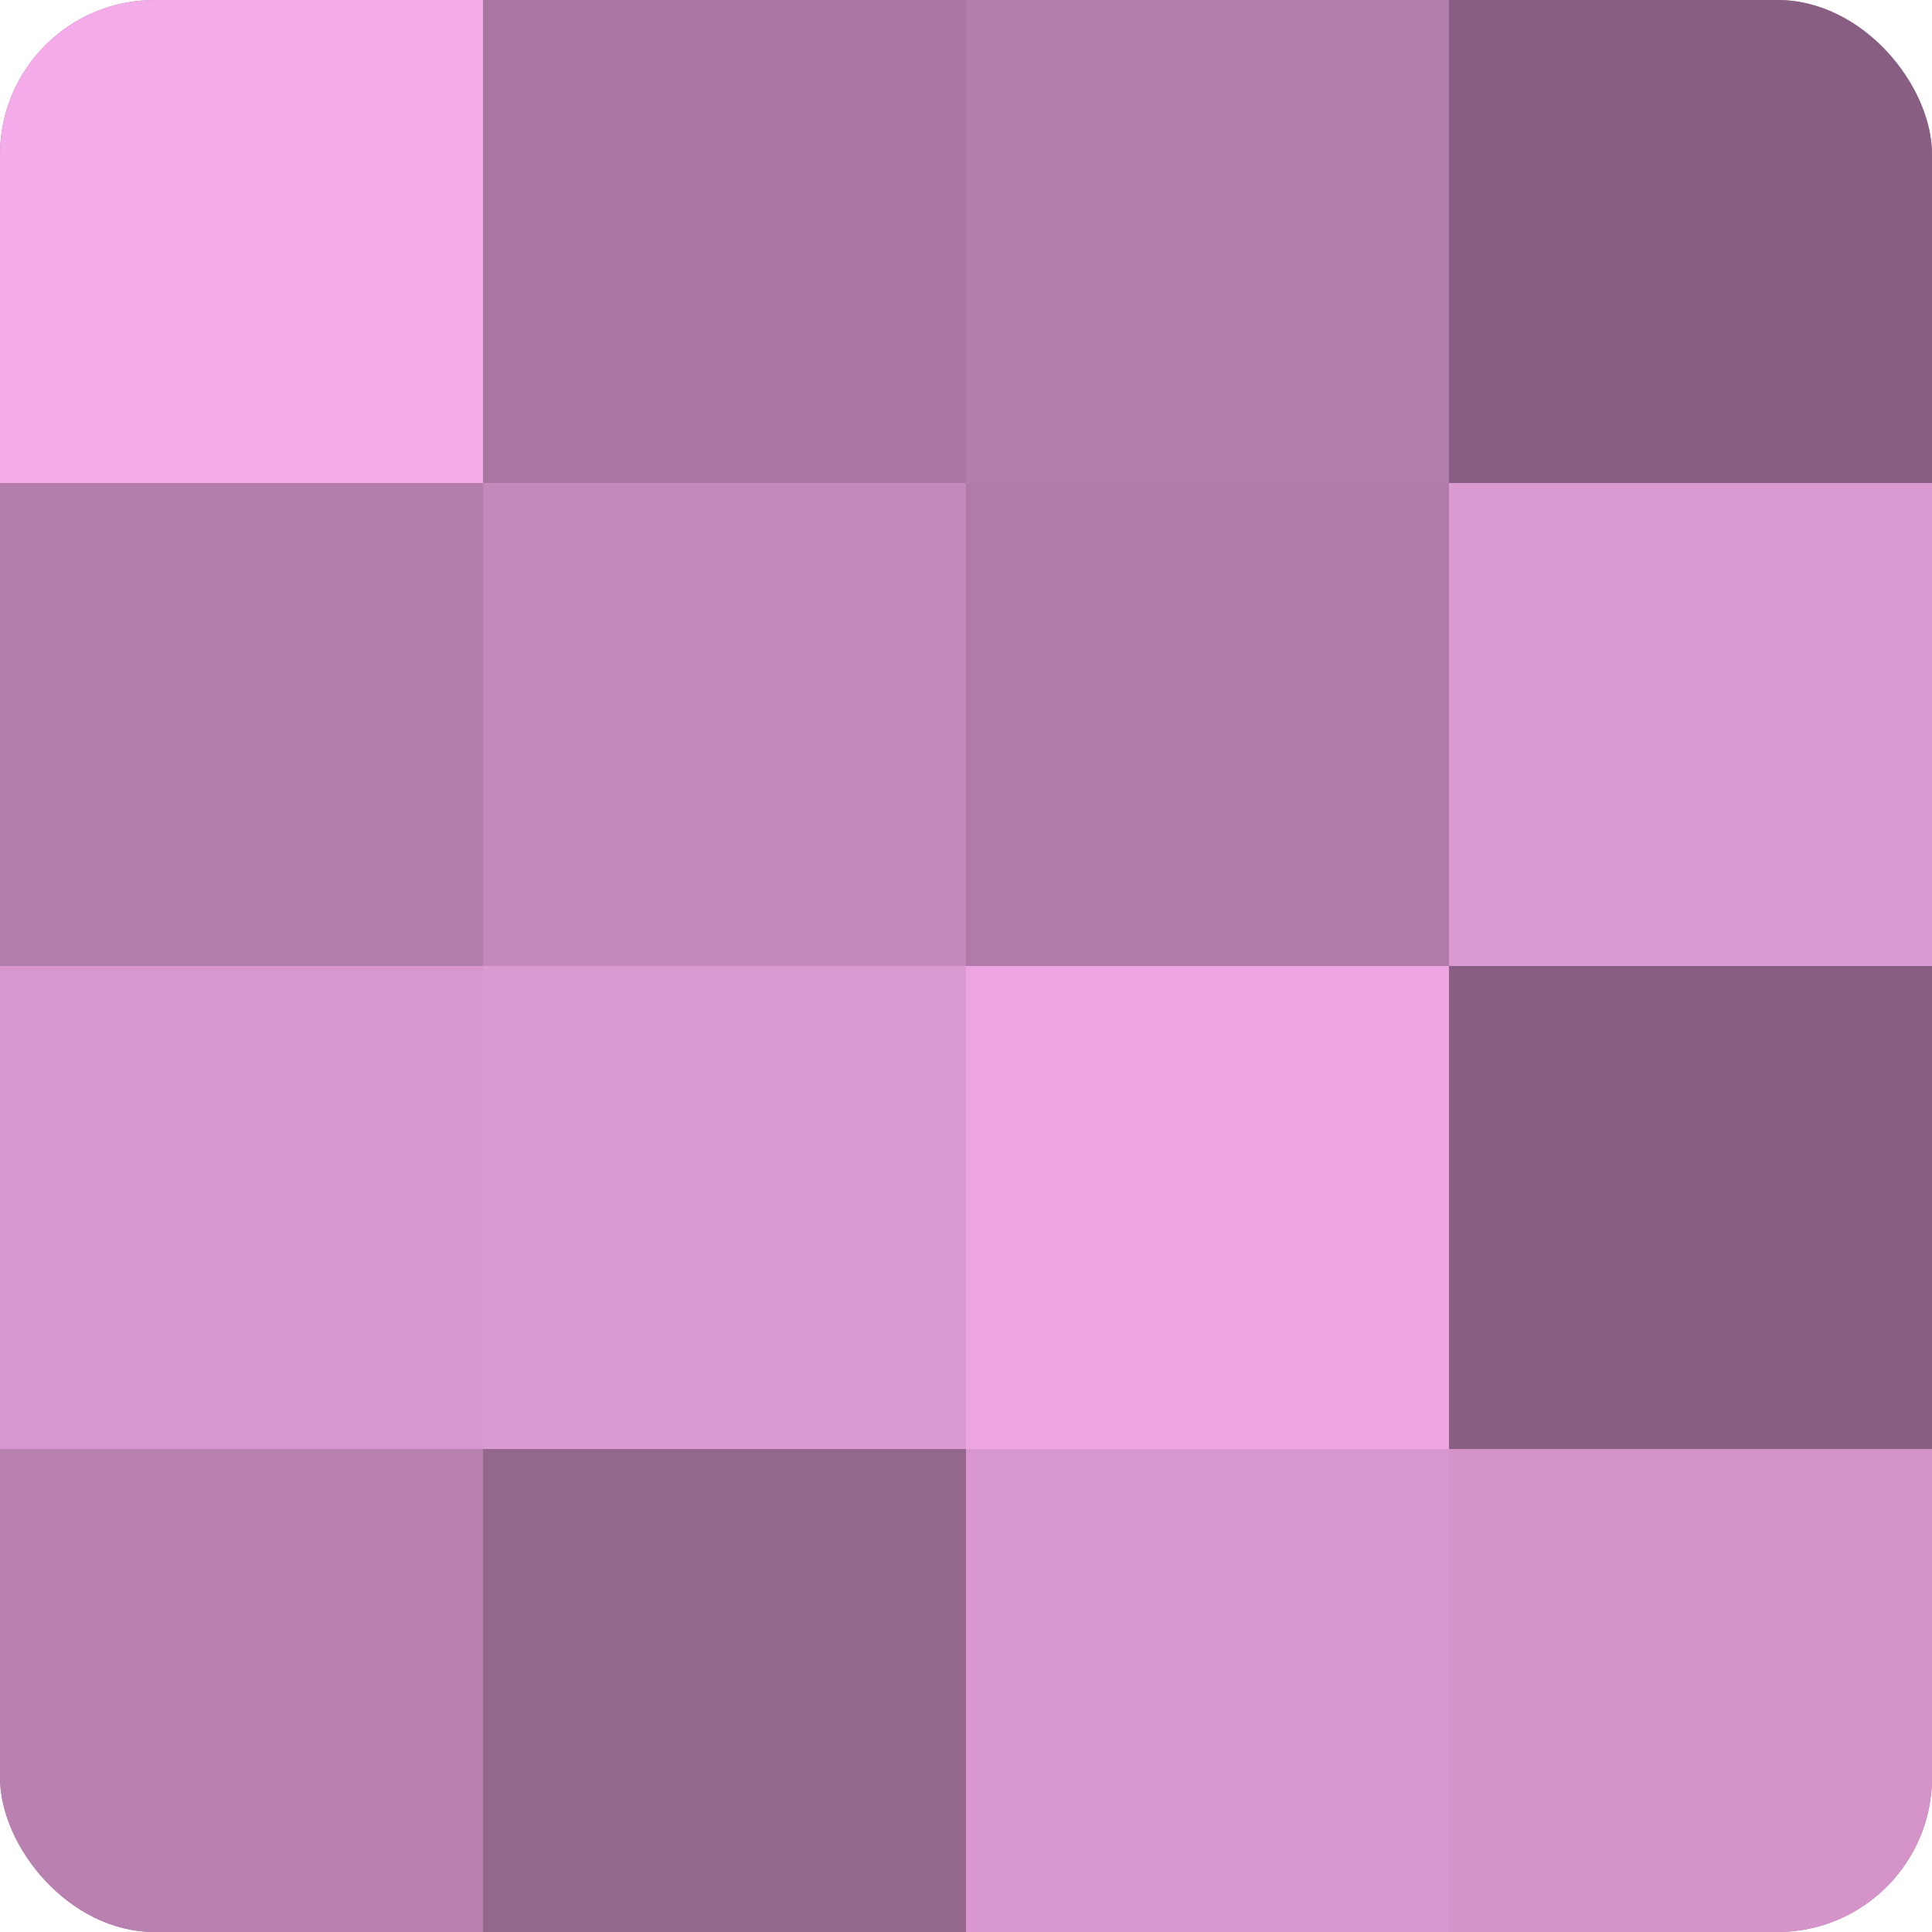 <?xml version="1.0" encoding="UTF-8"?>
<svg xmlns="http://www.w3.org/2000/svg" width="60" height="60" viewBox="0 0 100 100" preserveAspectRatio="xMidYMid meet"><defs><clipPath id="c" width="100" height="100"><rect width="100" height="100" rx="8" ry="8"/></clipPath></defs><g clip-path="url(#c)"><rect width="100" height="100" fill="#a07099"/><rect width="25" height="25" fill="#f4abe9"/><rect y="25" width="25" height="25" fill="#b47eac"/><rect y="50" width="25" height="25" fill="#d897ce"/><rect y="75" width="25" height="25" fill="#b881b0"/><rect x="25" width="25" height="25" fill="#a876a0"/><rect x="25" y="25" width="25" height="25" fill="#c489bb"/><rect x="25" y="50" width="25" height="25" fill="#dc9ad2"/><rect x="25" y="75" width="25" height="25" fill="#94688d"/><rect x="50" width="25" height="25" fill="#b47eac"/><rect x="50" y="25" width="25" height="25" fill="#b07ba8"/><rect x="50" y="50" width="25" height="25" fill="#eca5e1"/><rect x="50" y="75" width="25" height="25" fill="#d897ce"/><rect x="75" width="25" height="25" fill="#885f82"/><rect x="75" y="25" width="25" height="25" fill="#dc9ad2"/><rect x="75" y="50" width="25" height="25" fill="#885f82"/><rect x="75" y="75" width="25" height="25" fill="#d494ca"/></g></svg>
